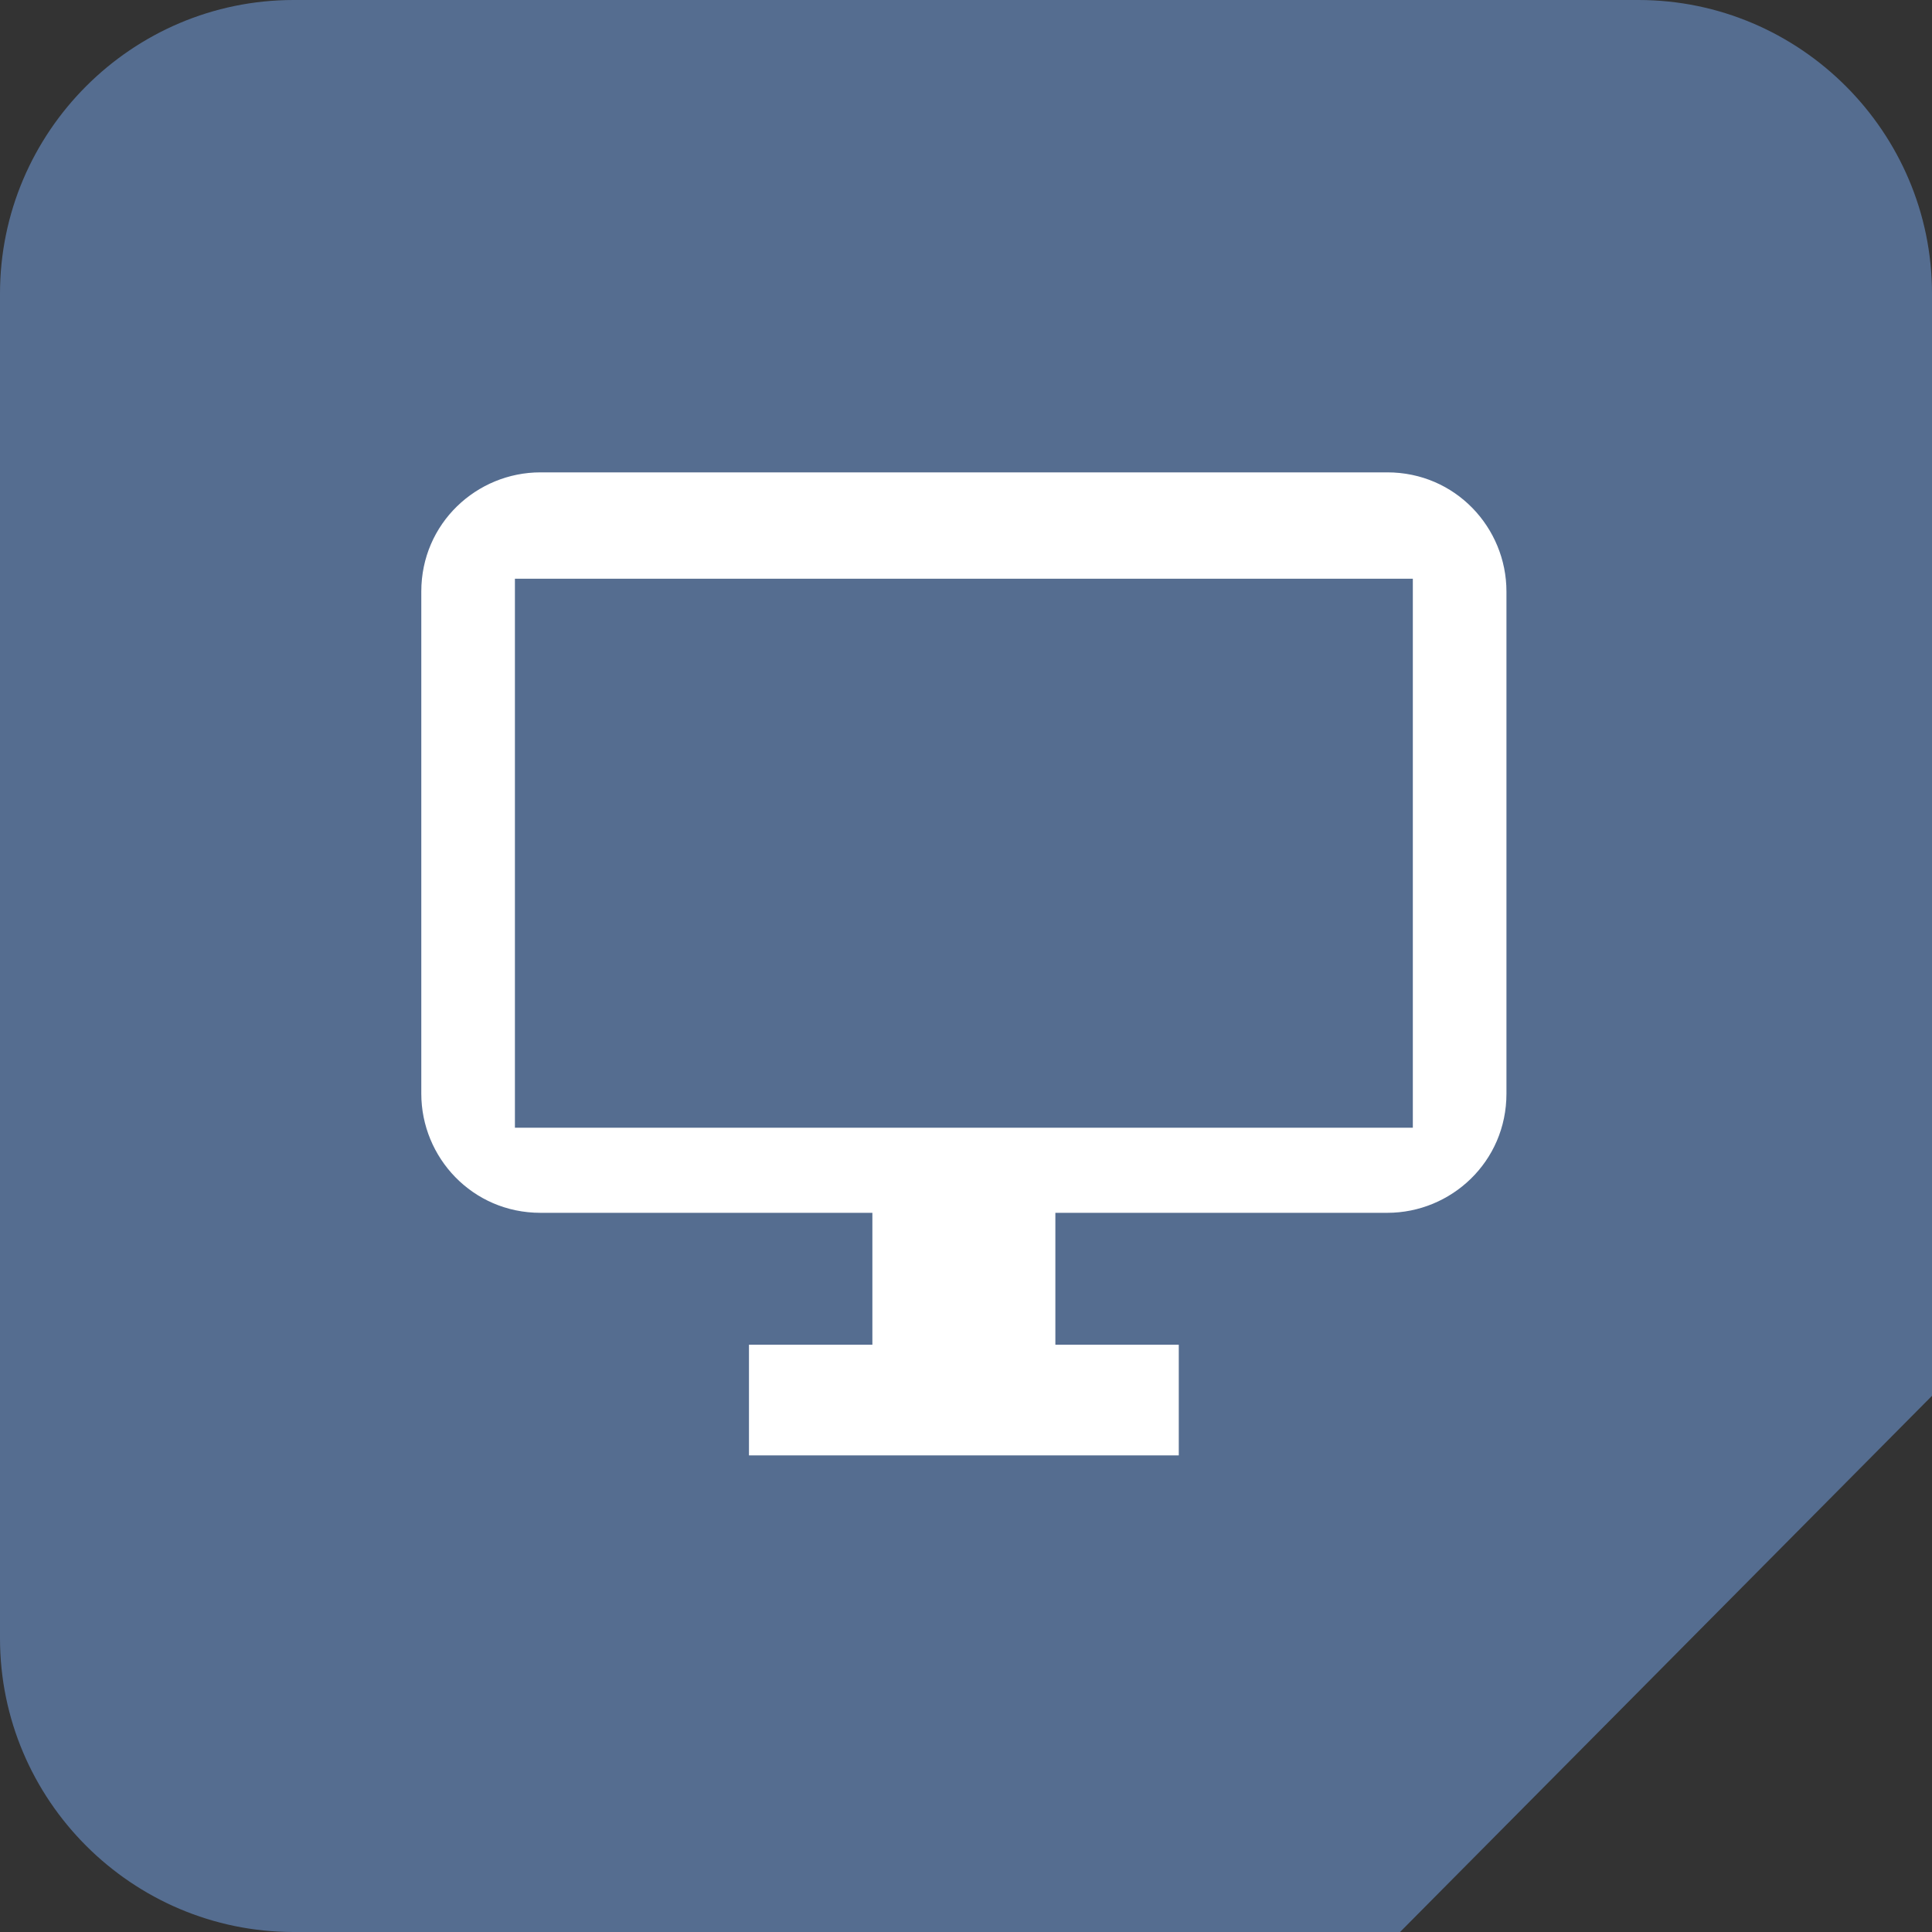 <?xml version="1.0" encoding="UTF-8"?>
<svg xmlns="http://www.w3.org/2000/svg" version="1.1" viewBox="0 0 45.4 45.4">
  <rect x="0" y="0" width="45.4" height="45.4" fill="#333333" stroke="none"/>
  <defs>
    <style>
      .cls-1 {
        fill: #fff;
      }

      .cls-2 {
        fill: #556d90;
      }
    </style>
  </defs>
  <!-- Generator: Adobe Illustrator 28.7.1, SVG Export Plug-In . SVG Version: 1.2.0 Build 142)  -->
  <g>
    <g id="Layer_1">
      <path class="cls-2" d="M32.8,45.4H6.9c-3.8,0-6.9-3.1-6.9-6.9V6.9C0,3.1,3.1,0,6.9,0h31.6c3.8,0,6.9,3.1,6.9,6.9v25.9l-12.5,12.6Z"/>
      <path class="cls-1" d="M32.6,11.1H12.7c-1.5,0-2.8,1.2-2.8,2.8v11.8c0,1.5,1.2,2.8,2.8,2.8h7.8v3.1h-2.9v2.6h10.1v-2.6h-2.9v-3.1h7.8c1.5,0,2.8-1.2,2.8-2.8v-11.8c0-1.5-1.2-2.8-2.8-2.8ZM33.2,26.5H12.1v-12.9h21.1v12.9Z"/>
    </g>
  </g>
</svg>